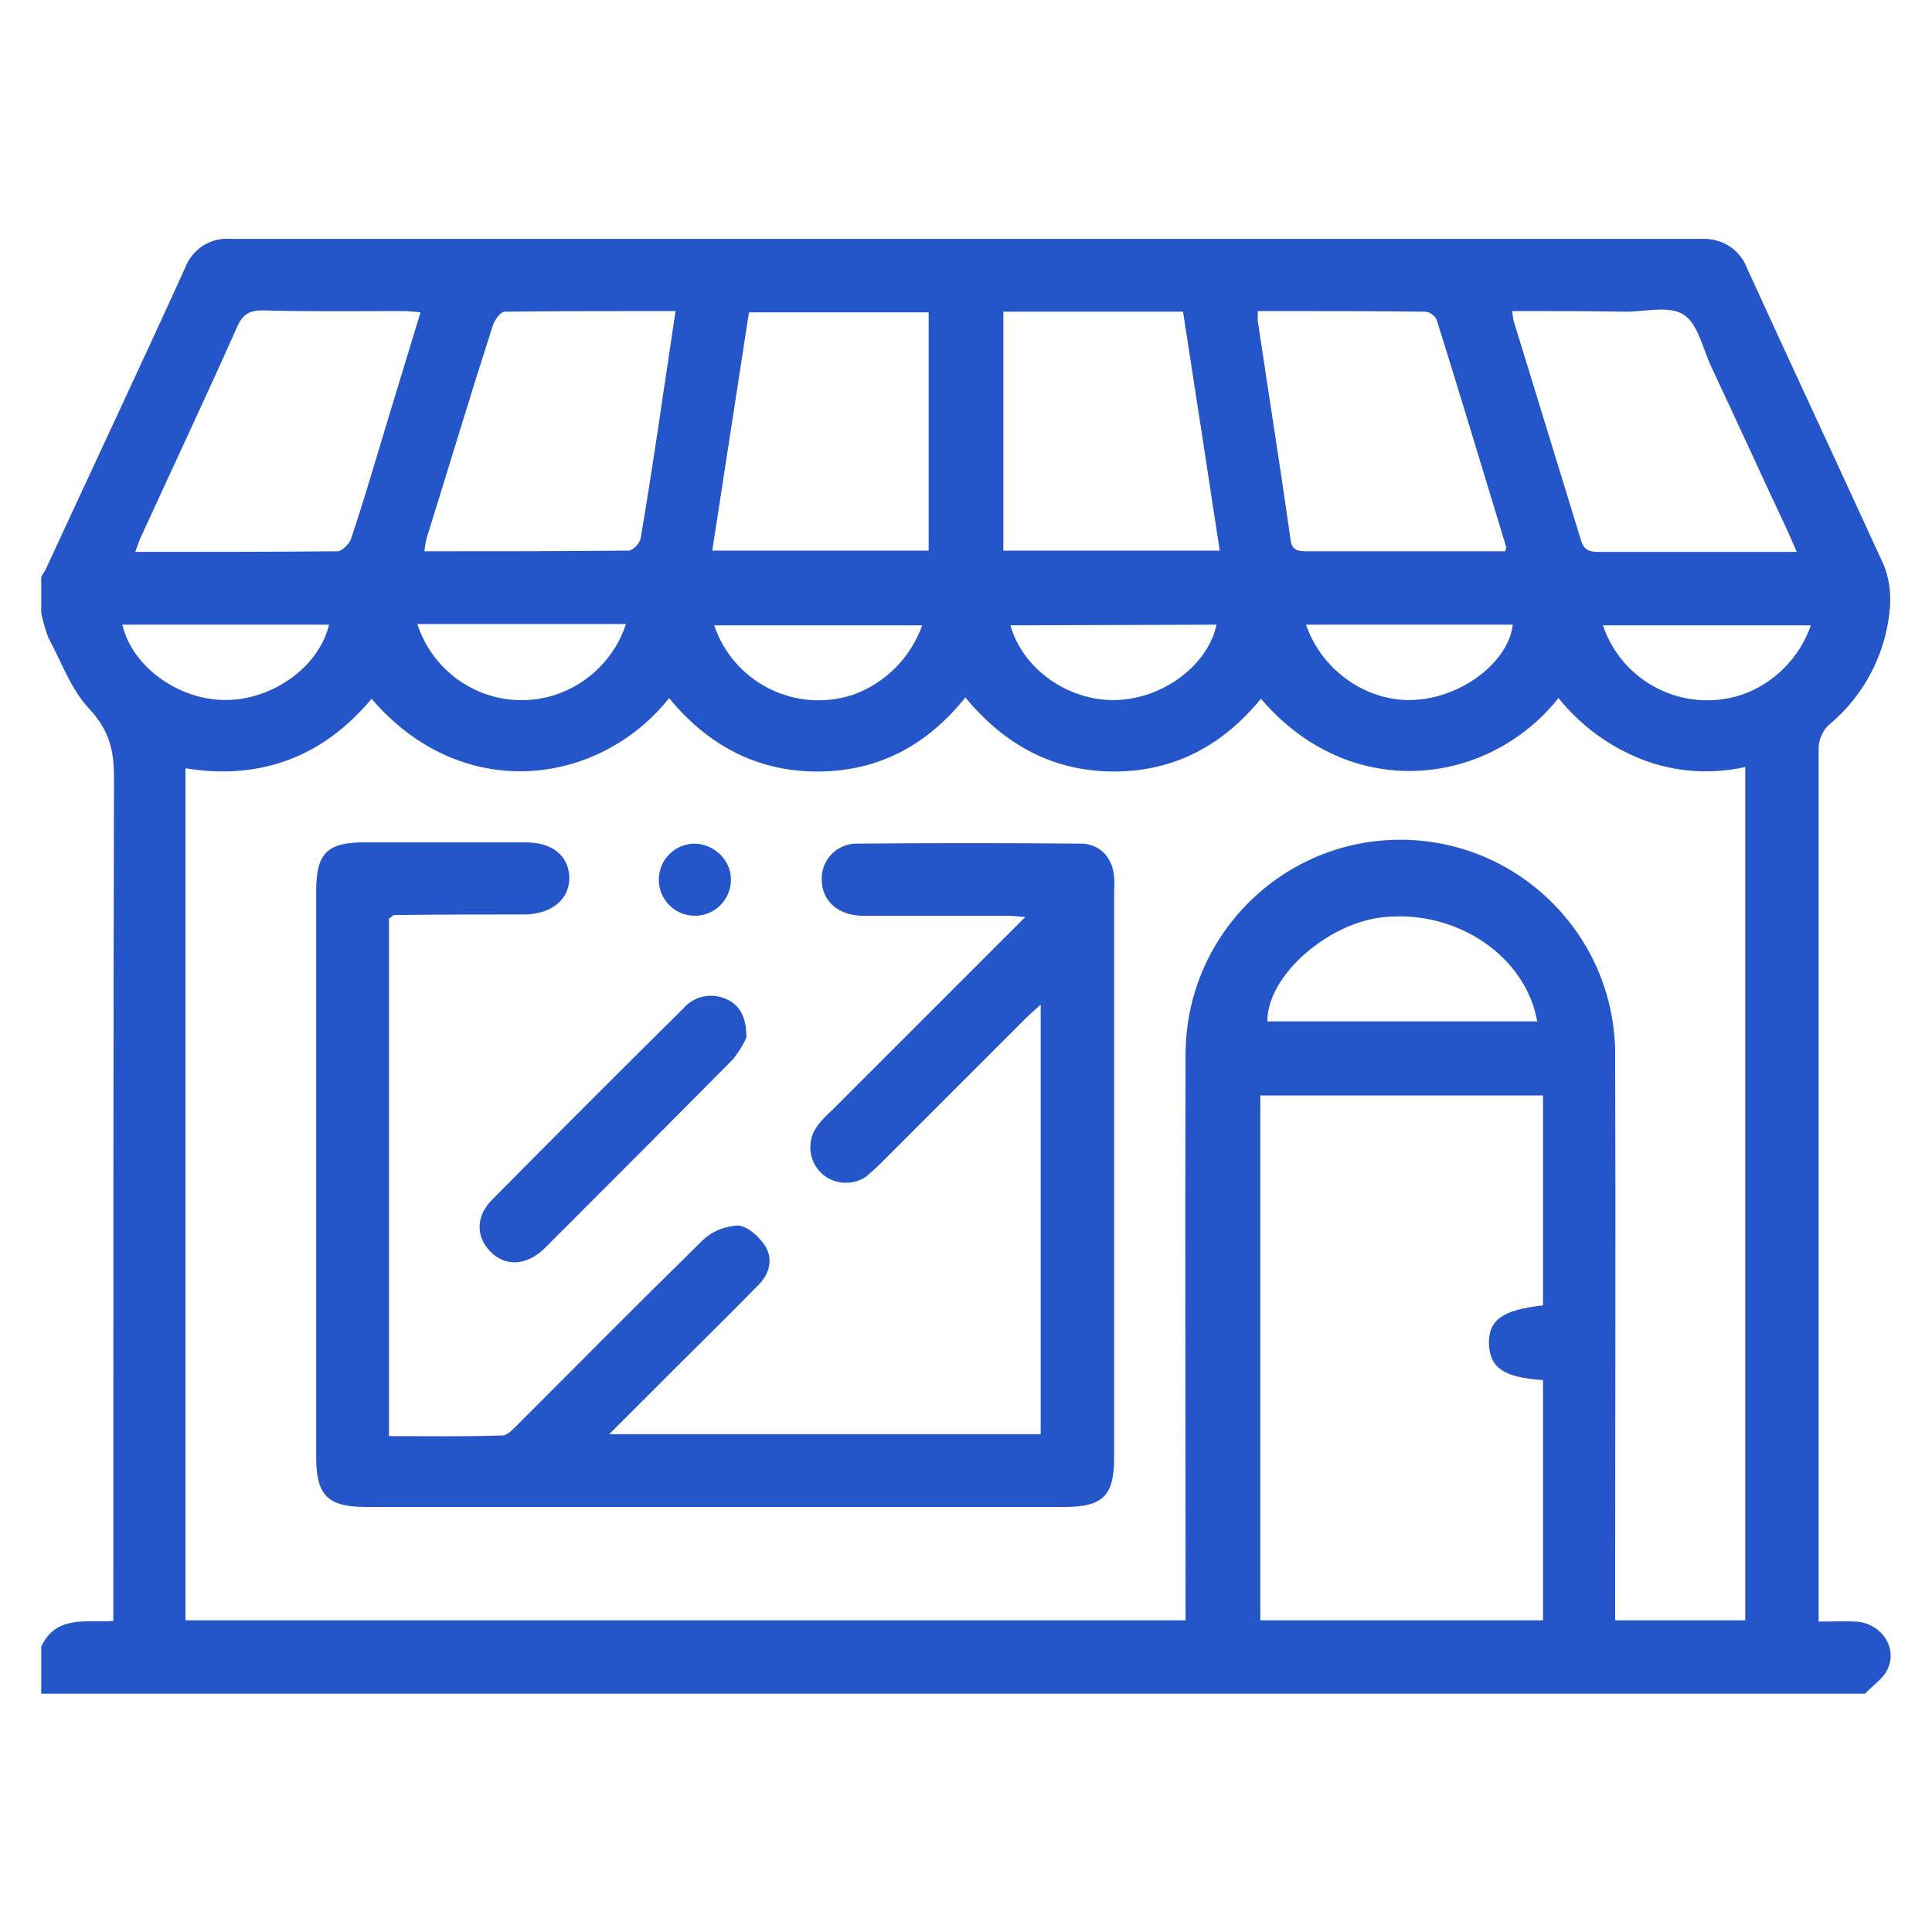 <?xml version="1.0" encoding="utf-8"?>
<!-- Generator: Adobe Illustrator 25.2.1, SVG Export Plug-In . SVG Version: 6.00 Build 0)  -->
<svg version="1.1" id="Layer_1" xmlns="http://www.w3.org/2000/svg" xmlns:xlink="http://www.w3.org/1999/xlink" x="0px" y="0px"
	 viewBox="0 0 300 300" style="enable-background:new 0 0 300 300;" xml:space="preserve">
<style type="text/css">
	.st0{fill:#2456CA;}
</style>
<path class="st0" d="M6.4,95.2v-5.6c0.2-0.4,0.5-0.8,0.7-1.2c7.2-15.6,14.5-31.1,21.6-46.7c1.1-3,4-4.9,7.2-4.6
	c76.1,0,152.1,0,228.2,0c3.2-0.2,6.1,1.6,7.2,4.6c7,15.3,14.1,30.5,21.1,45.8c0.9,2,1.2,4.3,1.1,6.5c-0.5,7.1-3.8,13.7-9.2,18.3
	c-1.3,1-2,2.7-1.9,4.3c0,44,0,88,0,132v3.2c2.2,0,4.1-0.1,5.9,0c3.8,0.3,6.4,4,4.8,7.4c-0.7,1.5-2.3,2.5-3.5,3.8H6.4v-7.3
	c2.3-5,7.1-3.7,11.2-4v-3.7c0-42.5,0-84.9,0.1-127.4c0-4.2-0.8-7.3-3.9-10.6c-2.8-3-4.3-7.3-6.3-11C7,97.7,6.7,96.5,6.4,95.2z
	 M271,251.6V119.1c-5.4,1.2-11,0.8-16.1-1.2c-5.1-2-9.5-5.3-12.9-9.5c-11,13.8-32.4,16.3-46.2,0.1c-5.9,7.2-13.4,11.3-22.8,11.3
	s-17-4.1-23.1-11.5c-6,7.5-13.6,11.5-23,11.5s-17-4.1-23-11.4c-10.9,13.7-32.2,16.5-46.2,0.1c-7.5,9-17.2,12.7-28.9,10.8v132.3
	h155.3v-3.5c0-27.9-0.1-55.9,0-83.8c-0.3-18.4,14.4-33.6,32.8-33.9c18.4-0.3,33.6,14.4,33.9,32.8c0,0.4,0,0.8,0,1.2
	c0.1,27.9,0,55.9,0,83.8v3.4L271,251.6z M239.6,202.7v-32.6h-43.9v81.5h43.9v-37.3c-6.1-0.4-8.2-1.9-8.4-5.5
	C231.1,205,233.2,203.4,239.6,202.7z M144.2,85.5v-37h-27.9c-1.9,12.4-3.8,24.6-5.7,37H144.2z M155.8,48.4v37.1h33.6
	c-1.9-12.5-3.8-24.8-5.7-37.1L155.8,48.4z M104.9,48.3c-9.2,0-17.9,0-26.5,0.1c-0.7,0-1.6,1.3-1.9,2.2C73,61.5,69.7,72.5,66.3,83.4
	c-0.2,0.7-0.3,1.3-0.4,2.2c10.8,0,21.2,0,31.7-0.1c0.7,0,1.8-1.2,1.9-2c1-5.9,1.9-11.8,2.8-17.7C103.1,60.2,104,54.5,104.9,48.3z
	 M195.3,48.3c0,0.5,0,1,0,1.5c1.7,11.4,3.5,22.7,5.1,34c0.2,1.7,1.2,1.8,2.5,1.8c7.9,0,15.9,0,23.8,0h7c0.1-0.4,0.2-0.5,0.2-0.6
	c-3.6-11.8-7.1-23.5-10.8-35.3c-0.3-0.7-1-1.2-1.7-1.3C212.9,48.3,204.2,48.3,195.3,48.3L195.3,48.3z M65.3,48.5
	c-1.1-0.1-1.9-0.2-2.7-0.2c-7.3,0-14.6,0.1-21.9-0.1c-2.2,0-3.1,0.8-3.9,2.6C32,61.6,27,72.2,22.1,82.9c-0.4,0.8-0.7,1.7-1.1,2.8
	c10.7,0,21.1,0,31.4-0.1c0.7,0,1.8-1.1,2.1-1.9c1.3-3.9,2.5-7.8,3.7-11.8C60.5,64.2,62.9,56.4,65.3,48.5L65.3,48.5z M234.8,48.3
	c0.1,0.5,0.1,0.9,0.2,1.4c3.5,11.4,7,22.8,10.5,34.2c0.5,1.7,1.5,1.8,2.9,1.8c8.9,0,17.7,0,26.6,0h4c-0.6-1.4-1-2.3-1.4-3.2
	c-4-8.5-7.9-17.1-11.9-25.6c-1.3-2.8-2-6.5-4.2-8s-6-0.5-9-0.5C246.7,48.3,240.9,48.3,234.8,48.3L234.8,48.3z M238.7,158.6
	c-1.8-10.1-12.4-17.3-23.7-16.2c-8.8,0.8-18.3,9.2-18.2,16.2H238.7z M19,97c1.5,6.5,8.7,11.7,16,11.7s14.5-5.1,16.1-11.7H19z
	 M97.2,96.9H64.8c2.9,8.9,12.4,13.9,21.4,11C91.4,106.2,95.5,102.1,97.2,96.9L97.2,96.9z M143.2,97.1h-32.3
	c3,8.9,12.6,13.7,21.5,10.8C137.5,106.1,141.4,102.1,143.2,97.1L143.2,97.1z M156.9,97.1c1.9,6.8,9,11.8,16.4,11.6
	s14.3-5.5,15.6-11.7L156.9,97.1z M202.8,97c2.6,7.6,10.3,12.5,17.8,11.6c7.2-0.8,13.7-6.2,14.3-11.6H202.8z M281.2,97.1h-32.3
	c3,8.9,12.6,13.7,21.5,10.8C275.4,106.2,279.4,102.2,281.2,97.1L281.2,97.1z"/>
<path class="st0" d="M60.4,142.6V223c5.9,0,11.7,0.1,17.6-0.1c0.8,0,1.7-1,2.4-1.7c9.5-9.5,19-19.1,28.6-28.5
	c1.5-1.5,3.5-2.3,5.6-2.4c1.5,0.1,3.4,1.8,4.3,3.3c1.2,2.1,0.5,4.4-1.3,6.1c-4.3,4.4-8.7,8.7-13.1,13.1c-3.2,3.2-6.3,6.3-9.9,9.9h67
	v-66.7c-0.9,0.8-1.6,1.4-2.2,2c-7.5,7.5-15.1,15.1-22.6,22.6c-0.7,0.7-1.5,1.4-2.3,2.1c-2.5,1.7-6,1.1-7.7-1.4
	c-1.3-1.9-1.3-4.4,0-6.3c0.7-1,1.6-1.9,2.5-2.7l29.9-29.9c-1.2-0.1-2-0.2-2.8-0.2c-7.5,0-14.9,0-22.4,0c-3.8,0-6.4-2.3-6.4-5.6
	c-0.1-2.9,2.1-5.4,5.1-5.6c0,0,0.1,0,0.1,0c11.7-0.1,23.3-0.1,35,0c3,0,5,2.2,5.2,5.2c0.1,0.8,0,1.5,0,2.2v88c0,5.9-1.8,7.6-7.7,7.6
	c-36.2,0-72.4,0-108.5,0c-5.9,0-7.7-1.8-7.7-7.7c0-29.3,0-58.7,0-88c0-5.8,1.7-7.5,7.5-7.5h25c4.2,0,6.7,2.1,6.8,5.4
	s-2.6,5.7-6.8,5.8c-6.8,0-13.7,0-20.5,0.1C60.8,142.3,60.7,142.5,60.4,142.6z"/>
<path class="st0" d="M115.9,161.1c-0.5,1.2-1.3,2.4-2.1,3.4c-9.7,9.8-19.5,19.6-29.3,29.4c-2.8,2.7-6.1,2.8-8.4,0.4
	s-2.2-5.6,0.5-8.2c9.8-9.9,19.6-19.7,29.5-29.5c1.6-1.9,4.3-2.5,6.6-1.5C114.8,156,115.9,157.8,115.9,161.1z"/>
<path class="st0" d="M113.5,136.6c0,3.1-2.5,5.6-5.6,5.6c-3.1,0-5.6-2.5-5.6-5.6c0,0,0,0,0,0c0-3.1,2.5-5.6,5.6-5.6
	C111,131.1,113.5,133.6,113.5,136.6z"/>
</svg>
